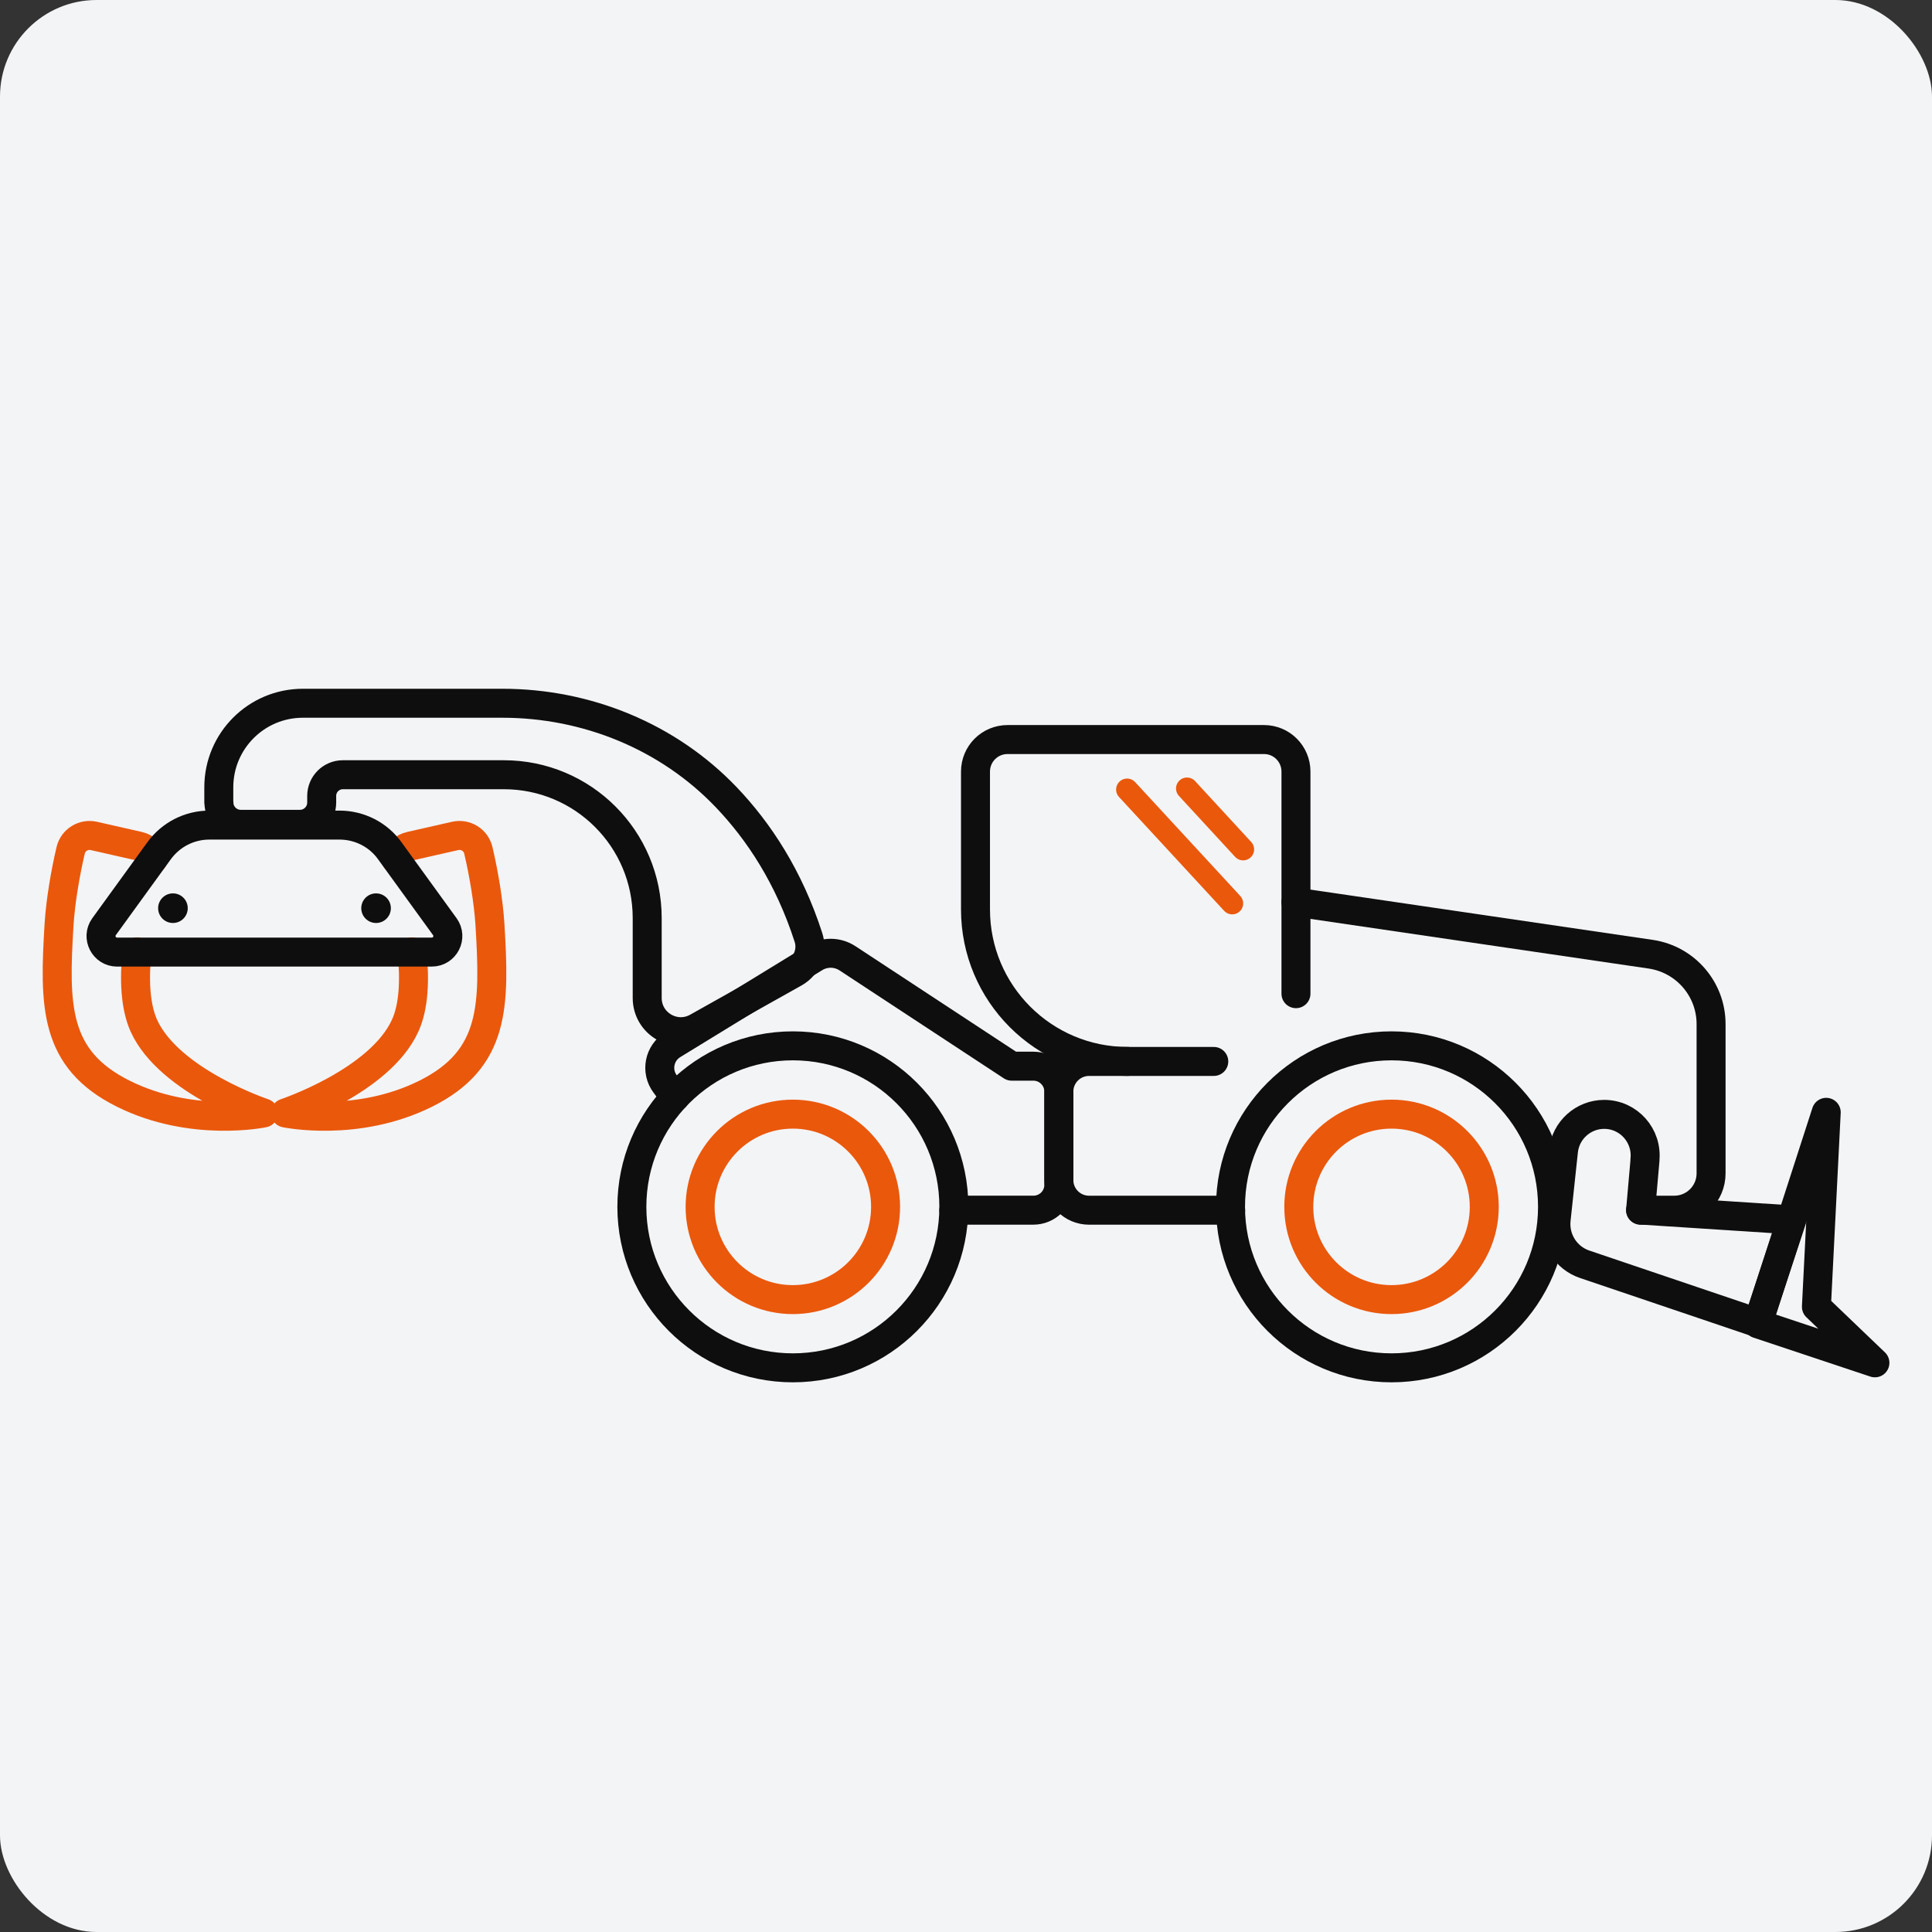 <?xml version="1.0" encoding="utf-8"?>
<svg xmlns="http://www.w3.org/2000/svg" fill="none" height="80" viewBox="0 0 80 80" width="80">
<rect x="0" y="0" width="80" height="80" fill="#333333" stroke="none"/>
<rect fill="#F3F4F6" height="80" rx="4" width="80"/>
<path d="M5.668 39.419C5.556 40.539 5.593 41.659 5.956 42.47C7.006 44.784 10.916 46.086 10.916 46.086C10.916 46.086 7.961 46.71 5.102 45.286C2.222 43.851 2.244 41.627 2.446 38.272C2.505 37.334 2.702 36.16 2.926 35.211C3.028 34.779 3.46 34.518 3.886 34.614L5.742 35.035C6.03 35.099 6.249 35.318 6.334 35.579" stroke="#EA580C" stroke-linecap="round" stroke-linejoin="round" stroke-width="1.2"/>
<path d="M53.663 41.146V31.951C53.663 31.215 53.071 30.623 52.34 30.623H41.721C40.985 30.623 40.393 31.215 40.393 31.951V37.658C40.393 41.13 43.209 43.951 46.687 43.951" stroke="#0E0E0E" stroke-linecap="round" stroke-linejoin="round" stroke-width="1.2"/>
<path d="M50.26 43.952H45.097C44.404 43.952 43.844 44.512 43.844 45.206V48.859C43.844 49.552 44.404 50.112 45.097 50.112H50.958" stroke="#0E0E0E" stroke-linecap="round" stroke-linejoin="round" stroke-width="1.2"/>
<path d="M67.934 50.112H69.326C70.169 50.112 70.852 49.429 70.852 48.587V42.405C70.852 40.96 69.796 39.733 68.367 39.514L53.663 37.355" stroke="#0E0E0E" stroke-linecap="round" stroke-linejoin="round" stroke-width="1.2"/>
<path d="M9.06 33.227V32.603C9.06 30.677 10.617 29.12 12.543 29.12H20.799C24.292 29.12 27.668 30.491 30.079 33.019C31.417 34.422 32.665 36.304 33.476 38.816C33.657 39.376 33.417 39.989 32.905 40.277L28.873 42.539C27.945 43.062 26.799 42.389 26.799 41.323V38.016C26.799 34.736 24.143 32.08 20.863 32.08H14.196C13.711 32.08 13.321 32.475 13.321 32.955V33.232C13.321 33.728 12.916 34.133 12.42 34.133H9.967C9.471 34.133 9.065 33.728 9.065 33.232L9.06 33.227Z" stroke="#0E0E0E" stroke-linecap="round" stroke-linejoin="round" stroke-width="1.2"/>
<path d="M27.95 45.434L27.545 44.89C27.145 44.356 27.294 43.599 27.86 43.258L33.737 39.658C34.158 39.402 34.686 39.412 35.097 39.684L41.892 44.148H42.788C43.374 44.148 43.844 44.623 43.844 45.204V49.06C43.844 49.642 43.374 50.111 42.788 50.111H39.497" stroke="#0E0E0E" stroke-linecap="round" stroke-linejoin="round" stroke-width="1.2"/>
<path d="M16.399 35.579C16.484 35.318 16.697 35.099 16.991 35.035L18.847 34.614C19.279 34.518 19.705 34.779 19.807 35.211C20.031 36.16 20.228 37.334 20.287 38.272C20.489 41.627 20.511 43.851 17.631 45.286C14.772 46.71 11.817 46.086 11.817 46.086C11.817 46.086 15.727 44.784 16.777 42.47C17.145 41.664 17.177 40.544 17.065 39.419" stroke="#EA580C" stroke-linecap="round" stroke-linejoin="round" stroke-width="1.2"/>
<path d="M4.847 39.424C4.308 39.424 3.993 38.81 4.308 38.373L6.585 35.232C7.071 34.56 7.844 34.165 8.671 34.165H14.057C14.884 34.165 15.663 34.56 16.143 35.232L18.42 38.373C18.735 38.81 18.42 39.424 17.881 39.424H4.841H4.847Z" stroke="#0E0E0E" stroke-linecap="round" stroke-linejoin="round" stroke-width="1.2"/>
<path d="M32.831 56.639C29.149 56.639 26.164 53.654 26.164 49.972C26.164 46.29 29.149 43.306 32.831 43.306C36.512 43.306 39.497 46.29 39.497 49.972C39.497 53.654 36.512 56.639 32.831 56.639Z" stroke="#0E0E0E" stroke-linecap="round" stroke-linejoin="round" stroke-width="1.2"/>
<path d="M32.83 53.814C30.709 53.814 28.99 52.095 28.99 49.974C28.99 47.853 30.709 46.134 32.83 46.134C34.951 46.134 36.67 47.853 36.67 49.974C36.67 52.095 34.951 53.814 32.83 53.814Z" stroke="#EA580C" stroke-linecap="round" stroke-linejoin="round" stroke-width="1.2"/>
<path d="M57.62 56.639C53.938 56.639 50.953 53.654 50.953 49.972C50.953 46.29 53.938 43.306 57.62 43.306C61.302 43.306 64.287 46.29 64.287 49.972C64.287 53.654 61.302 56.639 57.62 56.639Z" stroke="#0E0E0E" stroke-linecap="round" stroke-linejoin="round" stroke-width="1.2"/>
<path d="M57.62 53.814C55.499 53.814 53.78 52.095 53.78 49.974C53.78 47.853 55.499 46.134 57.62 46.134C59.741 46.134 61.46 47.853 61.46 49.974C61.46 52.095 59.741 53.814 57.62 53.814Z" stroke="#EA580C" stroke-linecap="round" stroke-linejoin="round" stroke-width="1.2"/>
<path d="M68.116 48.037L67.934 50.106L74.196 50.512L72.788 54.778L65.62 52.352C64.841 52.09 64.35 51.317 64.436 50.501L64.74 47.658C64.831 46.8 65.561 46.144 66.425 46.144C67.444 46.144 68.228 47.034 68.111 48.042L68.116 48.037Z" stroke="#0E0E0E" stroke-linecap="round" stroke-linejoin="round" stroke-width="1.2"/>
<path d="M75.62 46.059L72.788 54.816L77.636 56.432L75.214 54.112L75.62 46.059Z" stroke="#0E0E0E" stroke-linecap="round" stroke-linejoin="round" stroke-width="1.2"/>
<circle cx="0.613" cy="0.613" fill="#0E0E0E" r="0.613" transform="matrix(-1 0 0 1 16.185 36.993)"/>
<circle cx="0.613" cy="0.613" fill="#0E0E0E" r="0.613" transform="matrix(-1 0 0 1 7.774 36.993)"/>
<path d="M49.151 32.649L51.476 35.172" stroke="#EA580C" stroke-linecap="round" stroke-linejoin="round" stroke-width="0.908"/>
<path d="M46.67 32.693L51.023 37.408" stroke="#EA580C" stroke-linecap="round" stroke-linejoin="round" stroke-width="0.908"/>
</svg>